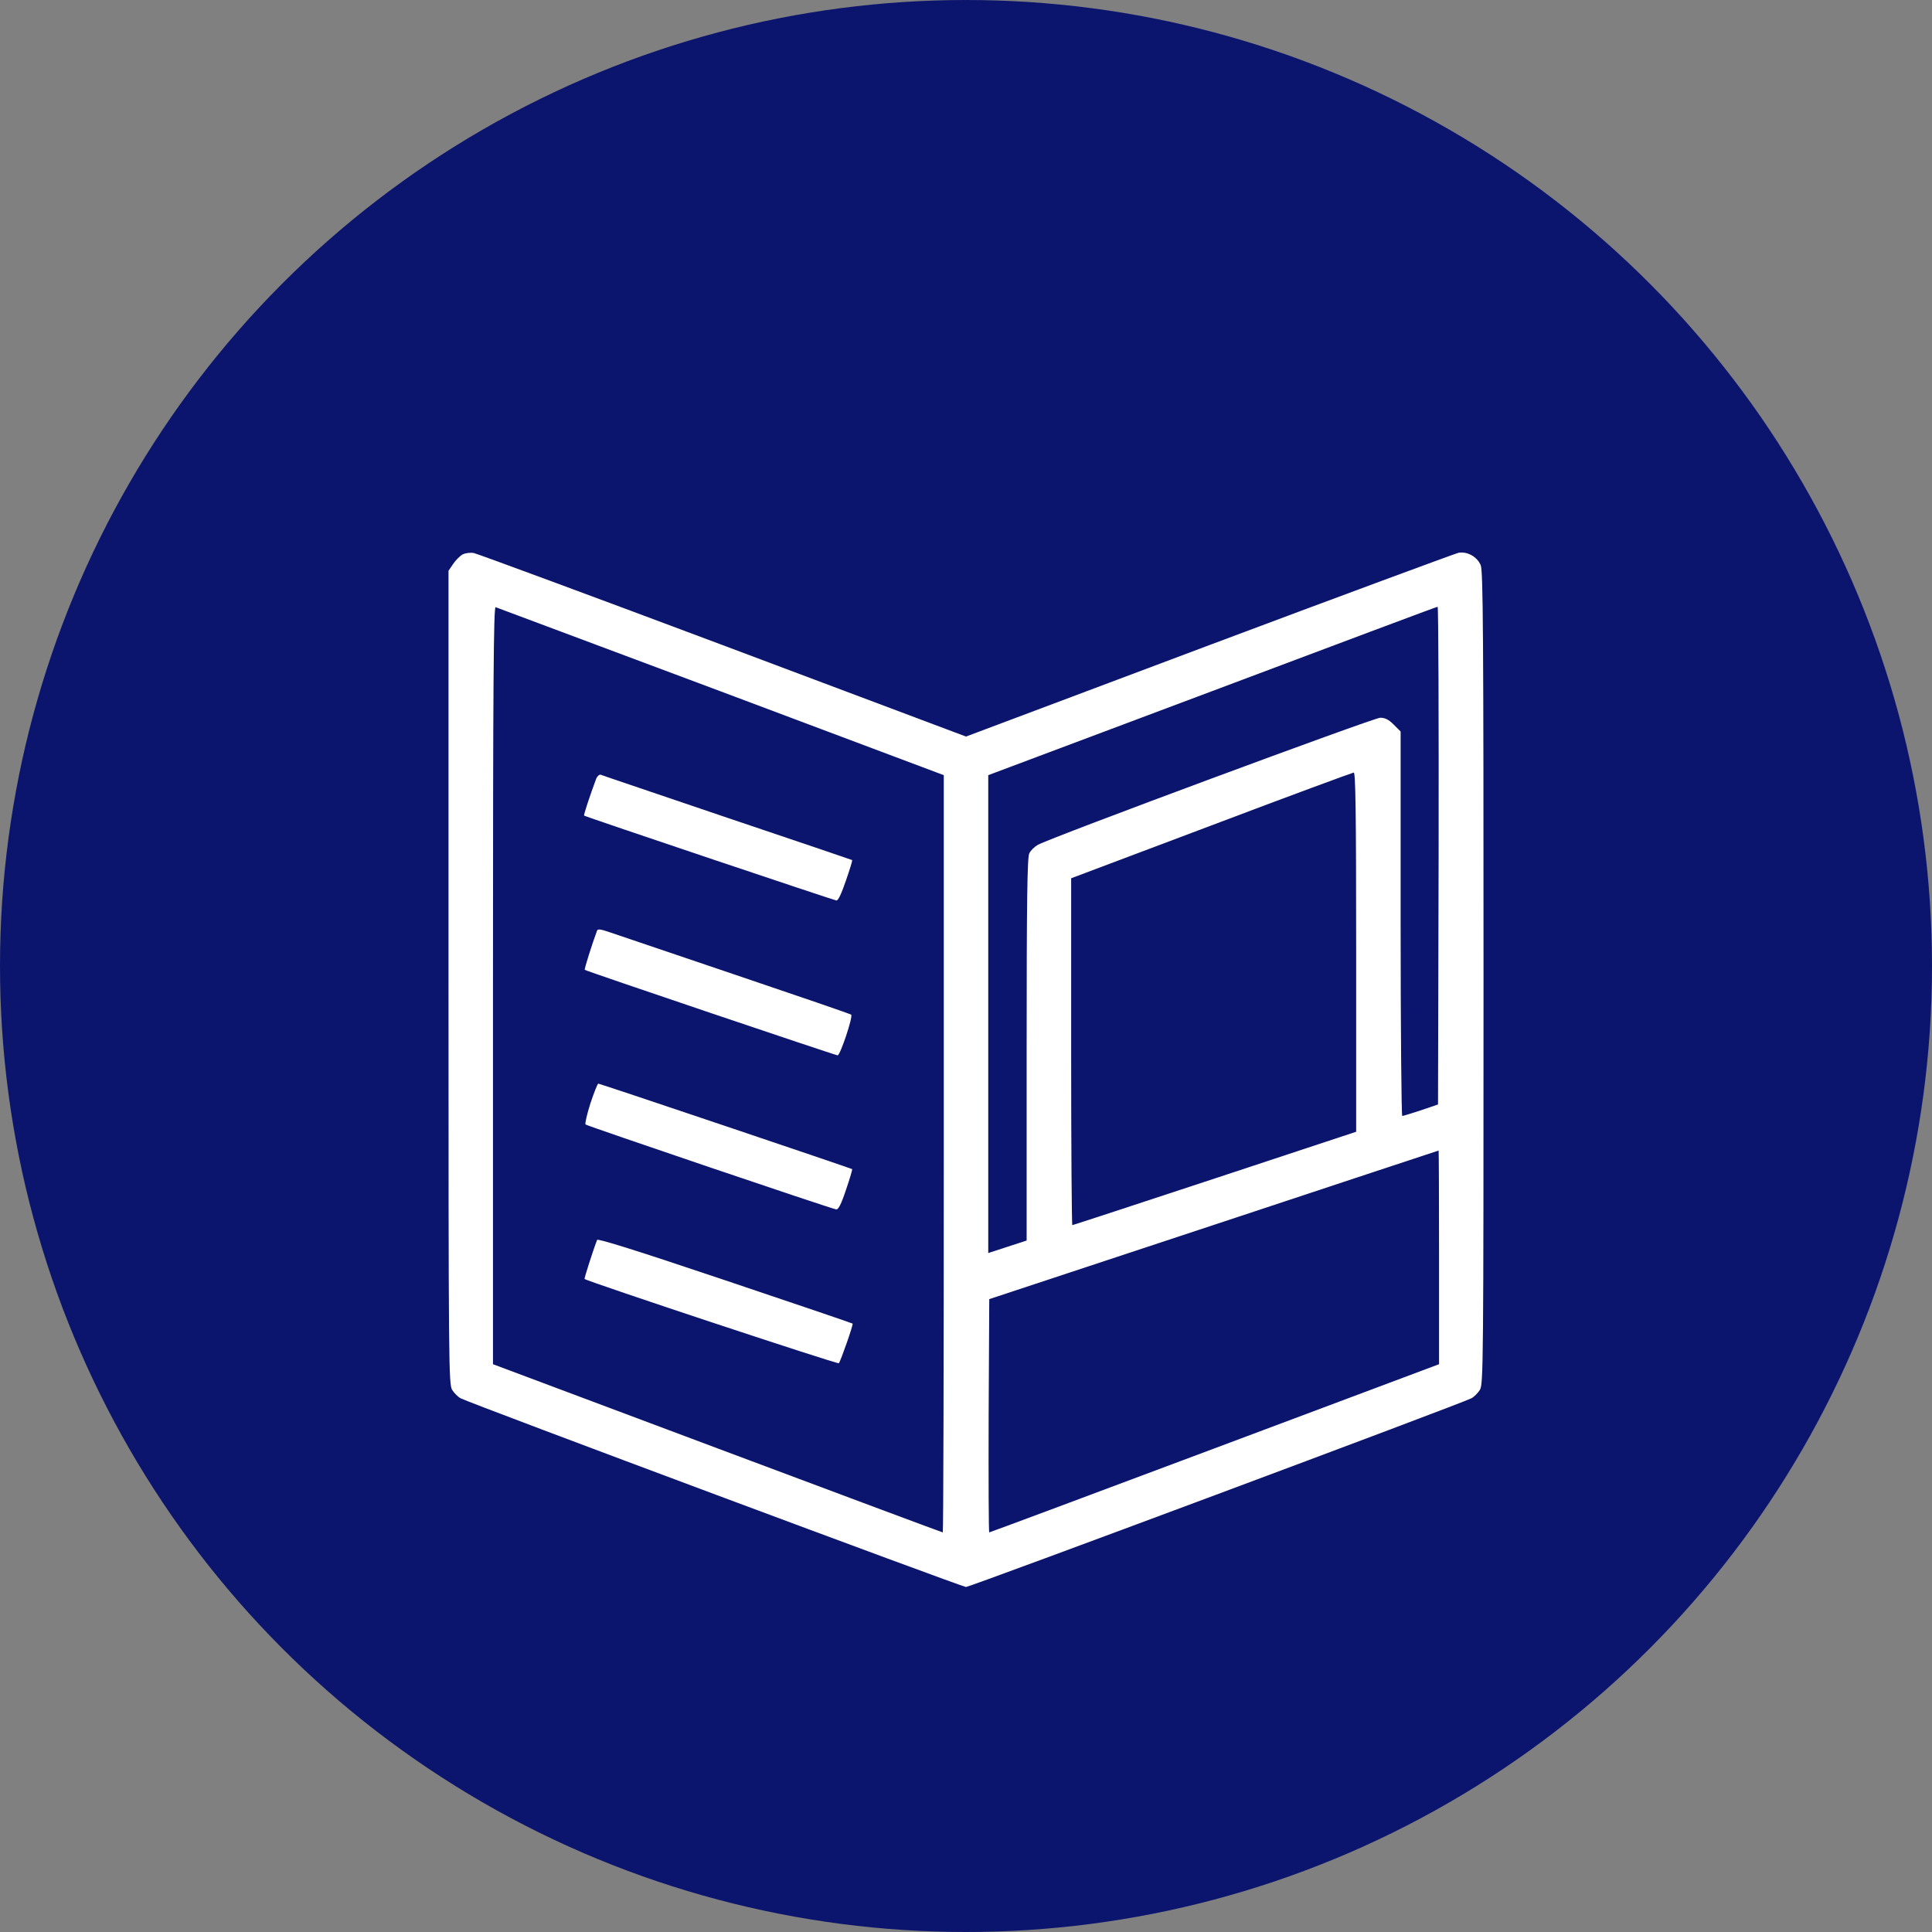 <svg width="54" height="54" viewBox="0 0 54 54" fill="none" xmlns="http://www.w3.org/2000/svg">
<rect x="0" y="0" width="54" height="54" fill="#808080" stroke="none"/>
<ellipse cx="27" cy="27" rx="27" ry="27" fill="#0C156D"/>
<g clip-path="url(#clip0_821_1574)">
<path d="M12.932 15.496C12.858 15.536 12.734 15.66 12.666 15.762L12.536 15.954V27.316C12.536 38.232 12.542 38.684 12.638 38.848C12.694 38.938 12.807 39.051 12.881 39.085C13.158 39.232 26.893 44.357 27 44.357C27.108 44.357 40.843 39.232 41.12 39.085C41.194 39.051 41.306 38.938 41.363 38.848C41.459 38.684 41.465 38.232 41.465 27.333C41.465 17.654 41.453 15.96 41.386 15.796C41.284 15.558 41.007 15.406 40.764 15.451C40.668 15.474 37.532 16.632 33.797 18.033L27 20.587L20.203 18.033C16.469 16.632 13.333 15.474 13.242 15.457C13.146 15.44 13.011 15.457 12.932 15.496ZM20.152 19.327L26.379 21.666V32.249C26.379 38.068 26.368 42.831 26.351 42.831C26.334 42.831 23.503 41.775 20.051 40.481L13.779 38.13V27.537C13.779 19.084 13.796 16.948 13.853 16.971C13.886 16.982 16.723 18.044 20.152 19.327ZM40.21 23.915L40.193 30.87L39.713 31.034C39.453 31.119 39.216 31.192 39.193 31.192C39.171 31.192 39.148 28.774 39.148 25.819V20.446L38.956 20.254C38.815 20.112 38.713 20.061 38.578 20.061C38.397 20.061 29.334 23.423 29.006 23.615C28.916 23.666 28.803 23.774 28.769 23.853C28.712 23.954 28.695 25.197 28.695 29.328V34.673L28.159 34.848L27.622 35.023V28.345V21.666L33.882 19.316C37.323 18.022 40.154 16.959 40.182 16.959C40.205 16.954 40.216 20.084 40.21 23.915ZM37.905 26.61V31.633L33.956 32.938C31.78 33.656 29.989 34.243 29.972 34.243C29.955 34.243 29.939 32.062 29.939 29.395V24.548L33.854 23.073C36.001 22.259 37.798 21.598 37.837 21.593C37.888 21.587 37.905 22.627 37.905 26.61ZM40.222 35.142V38.13L33.95 40.481C30.498 41.775 27.667 42.831 27.65 42.831C27.633 42.831 27.628 41.362 27.633 39.571L27.65 36.311L33.922 34.238C37.374 33.096 40.199 32.158 40.21 32.158C40.216 32.153 40.222 33.497 40.222 35.142Z" fill="white"/>
<path d="M16.665 21.762C16.485 22.248 16.309 22.779 16.326 22.796C16.366 22.83 23.293 25.157 23.378 25.169C23.428 25.174 23.519 24.977 23.643 24.615C23.751 24.304 23.83 24.05 23.818 24.039C23.813 24.033 22.242 23.502 20.332 22.858C18.422 22.208 16.823 21.671 16.79 21.654C16.75 21.643 16.694 21.694 16.665 21.762Z" fill="white"/>
<path d="M16.688 26.011C16.547 26.39 16.327 27.09 16.344 27.107C16.378 27.141 23.35 29.497 23.412 29.497C23.485 29.497 23.847 28.412 23.791 28.361C23.768 28.339 22.316 27.842 20.559 27.248C18.802 26.655 17.22 26.118 17.039 26.056C16.796 25.971 16.705 25.96 16.688 26.011Z" fill="white"/>
<path d="M16.503 30.836C16.407 31.142 16.344 31.407 16.367 31.43C16.407 31.469 23.215 33.78 23.373 33.803C23.43 33.814 23.514 33.656 23.644 33.26C23.752 32.95 23.825 32.69 23.82 32.678C23.791 32.656 16.774 30.288 16.723 30.288C16.7 30.288 16.604 30.537 16.503 30.836Z" fill="white"/>
<path d="M16.689 34.656C16.559 34.995 16.327 35.735 16.338 35.747C16.406 35.814 23.412 38.137 23.446 38.103C23.497 38.041 23.859 37.012 23.83 36.995C23.819 36.984 22.209 36.436 20.259 35.781C17.841 34.967 16.706 34.611 16.689 34.656Z" fill="white"/>
</g>
<defs>
<clipPath id="clip0_821_1574">
<rect width="28.929" height="28.929" fill="white" transform="translate(12.536 15.428)"/>
</clipPath>
</defs>
</svg>
